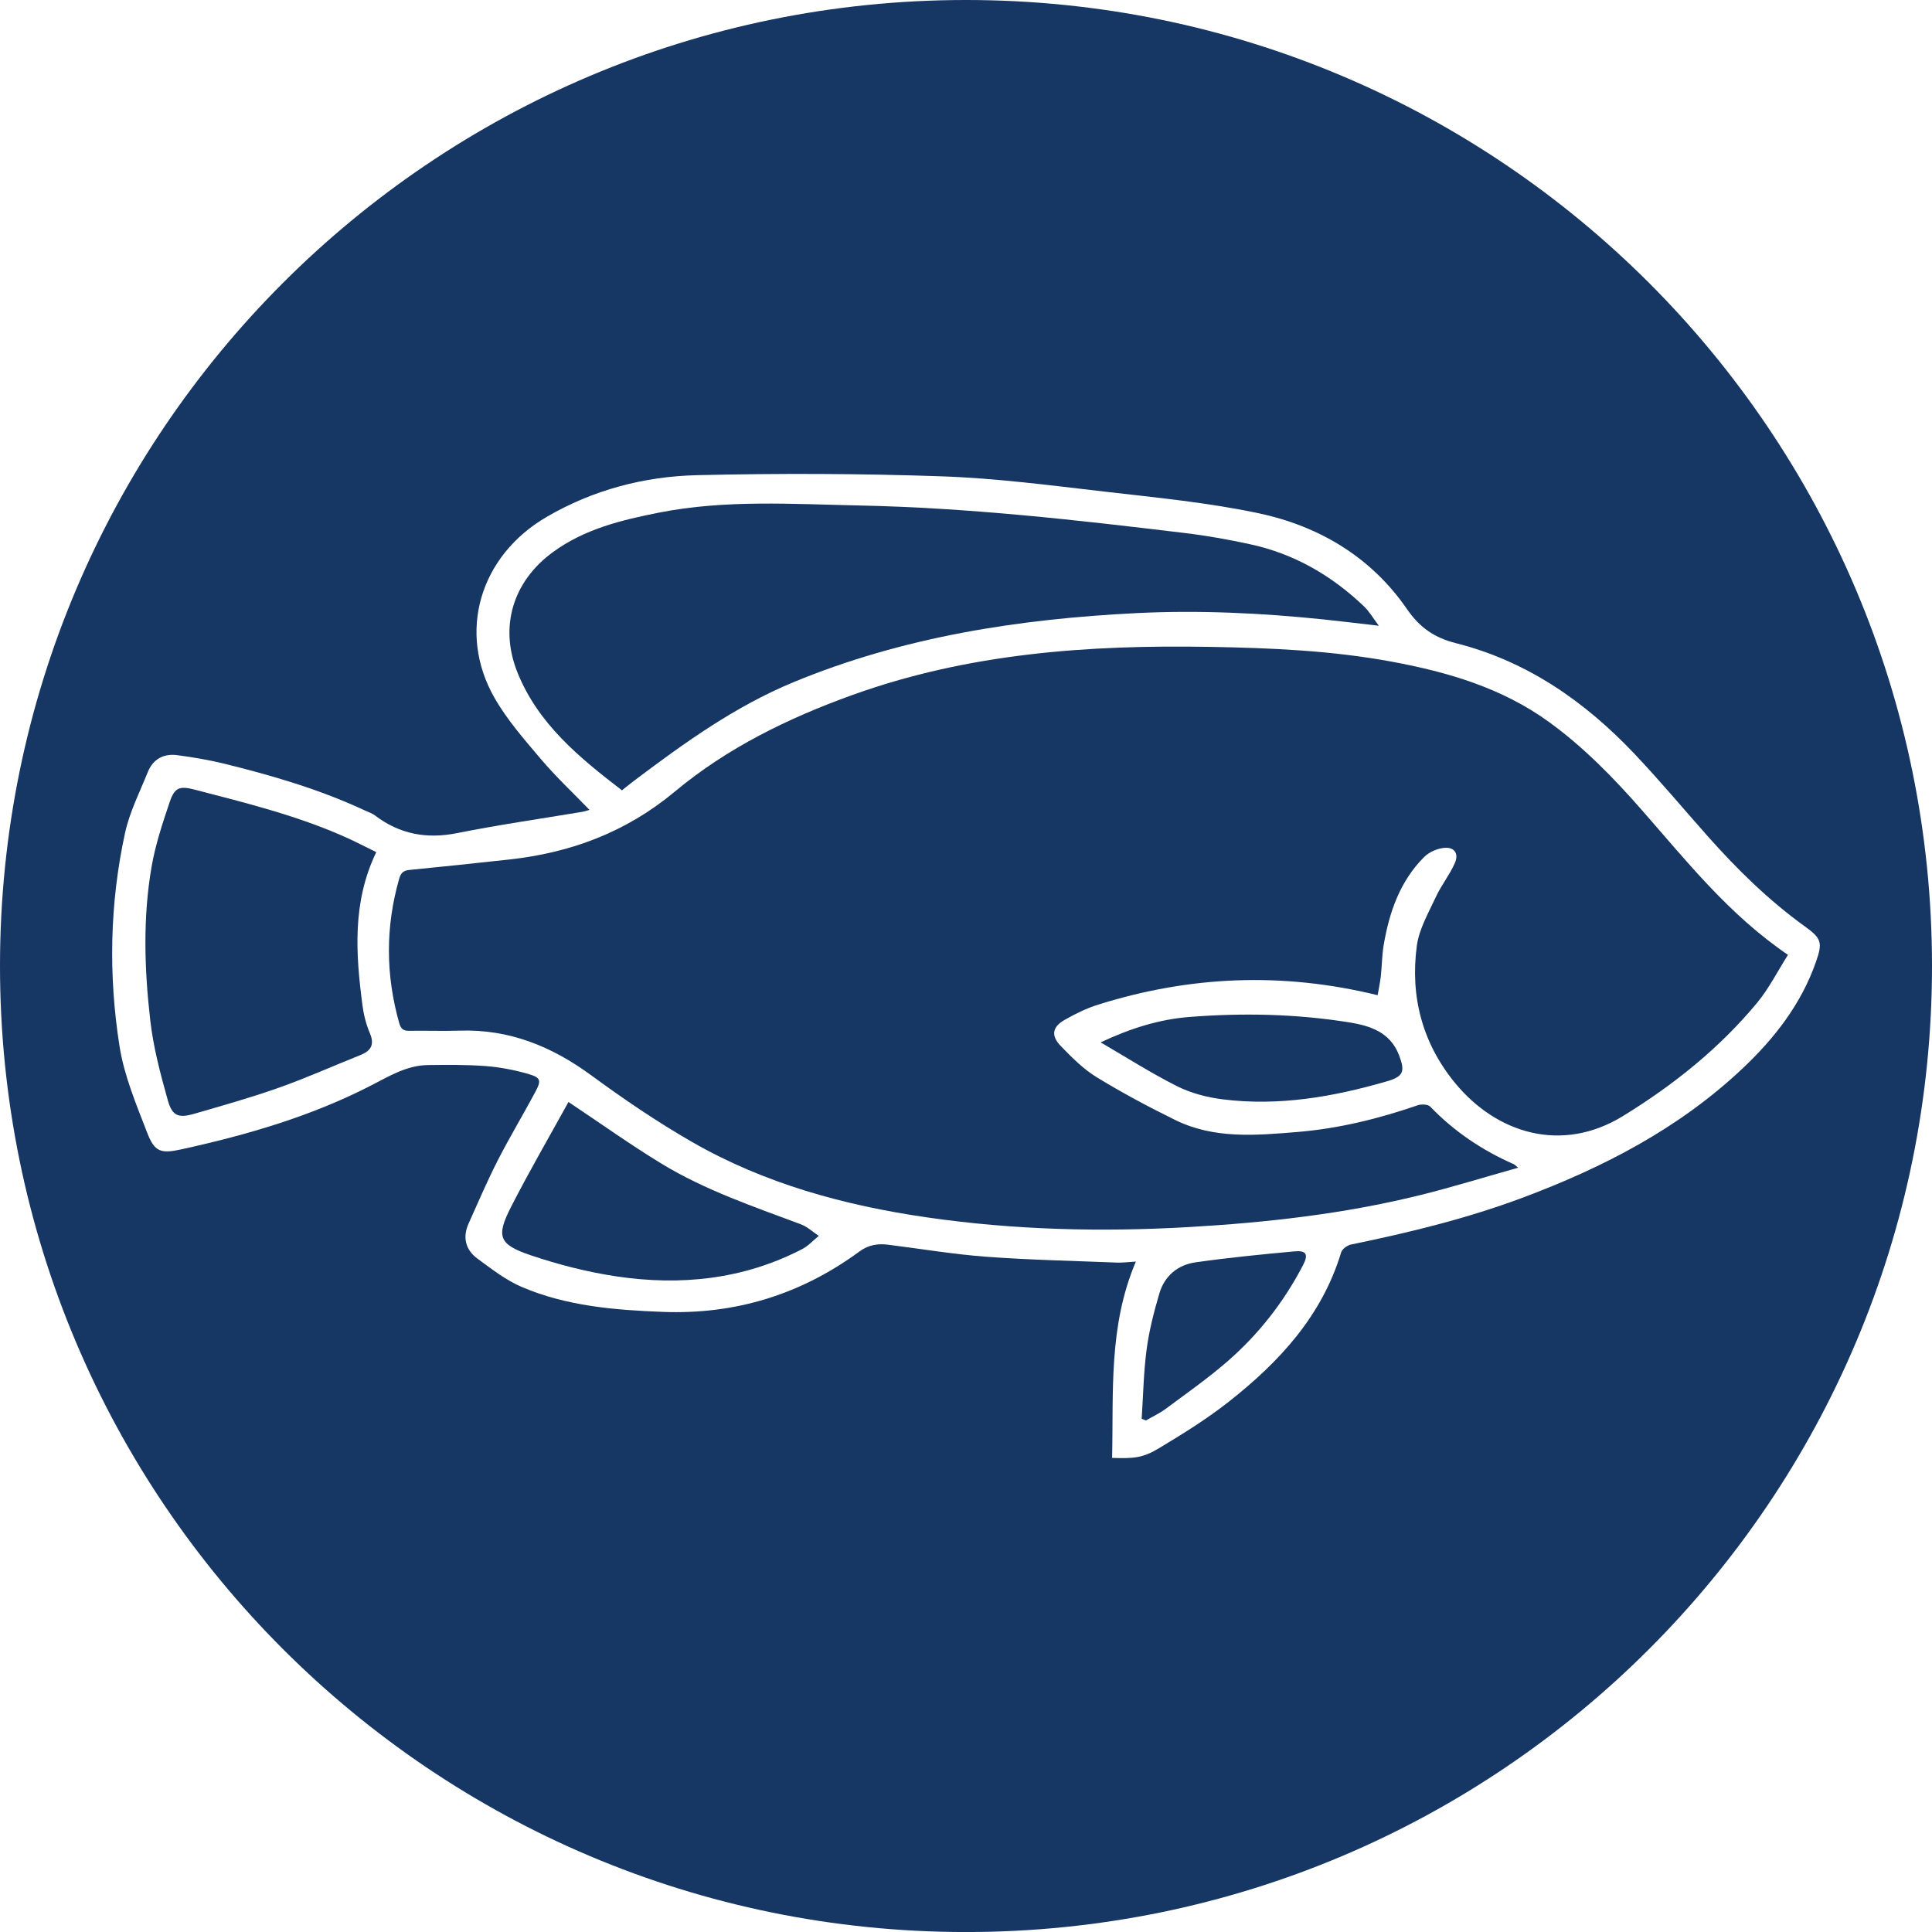 <?xml version="1.0" encoding="UTF-8"?>
<svg id="Camada_2" data-name="Camada 2" xmlns="http://www.w3.org/2000/svg" viewBox="0 0 56.692 56.693">
  <defs>
    <style>
      .cls-1 {
        fill: #163663;
      }
    </style>
  </defs>
  <g id="Camada_1-2" data-name="Camada 1">
    <path class="cls-1" d="M19.414,34.148c-.908-.552-1.775-1.173-2.733-1.812-.561,1.019-1.15,2.032-1.683,3.075-.445.87-.364,1.104.564,1.419.818.277,1.667.495,2.52.623,1.888.282,3.73.094,5.455-.799.181-.094.327-.257.489-.389-.174-.115-.334-.267-.525-.339-1.394-.522-2.809-1.001-4.087-1.778"/>
    <path class="cls-1" d="M18.605,22.911c1.468-1.107,2.961-2.182,4.671-2.89,3.221-1.334,6.613-1.858,10.07-2.03,1.827-.091,3.651-.004,5.471.183.525.054,1.049.12,1.644.188-.166-.219-.28-.419-.439-.571-.947-.903-2.046-1.541-3.331-1.819-.636-.138-1.279-.254-1.925-.331-3.171-.383-6.346-.742-9.544-.808-1.964-.04-3.933-.176-5.883.209-1.102.218-2.187.48-3.117,1.161-1.167.853-1.576,2.181-1.042,3.519.605,1.516,1.815,2.505,3.07,3.469.134-.106.243-.195.355-.28"/>
    <path class="cls-1" d="M10.145,24.569c-1.423-.637-2.931-1.008-4.432-1.398-.432-.113-.586-.069-.729.35-.211.625-.423,1.259-.535,1.907-.26,1.499-.212,3.015-.039,4.517.09.791.299,1.574.515,2.344.128.458.313.526.768.395.833-.241,1.67-.476,2.487-.766.807-.285,1.591-.638,2.387-.955.314-.125.432-.302.286-.646-.109-.257-.181-.539-.217-.816-.198-1.515-.304-3.026.405-4.496-.297-.145-.592-.3-.896-.436"/>
    <path class="cls-1" d="M37.982,36.72c-.972.089-1.943.185-2.909.323-.517.075-.903.401-1.053.912-.159.538-.3,1.088-.374,1.643-.089.673-.1,1.356-.145,2.034.041.017.082.034.123.05.195-.113.402-.208.581-.341.61-.453,1.235-.891,1.807-1.388.918-.797,1.661-1.746,2.223-2.827.167-.32.097-.438-.253-.406"/>
    <path class="cls-1" d="M39.578,29.998c-1.552-.247-3.115-.28-4.682-.156-.892.07-1.735.339-2.599.745.745.433,1.473.9,2.242,1.286.408.205.88.328,1.336.385,1.644.208,3.246-.071,4.822-.528.49-.142.537-.293.356-.766-.262-.683-.856-.867-1.475-.966"/>
    <path class="cls-1" d="M51.142,31.344c-1.865,1.764-4.094,2.916-6.477,3.806-1.632.609-3.317,1.019-5.02,1.369-.111.022-.261.131-.291.231-.564,1.867-1.819,3.219-3.3,4.384-.646.508-1.352.946-2.058,1.37-.47.282-.736.296-1.363.276.045-1.924-.111-3.865.698-5.761-.222.013-.388.036-.552.03-1.282-.051-2.565-.077-3.844-.172-.962-.071-1.918-.234-2.878-.353-.3-.038-.576.007-.832.195-1.716,1.262-3.636,1.858-5.77,1.777-1.417-.054-2.827-.169-4.145-.732-.469-.201-.89-.53-1.307-.837-.343-.254-.433-.619-.255-1.019.279-.623.549-1.252.859-1.86.346-.677.739-1.329,1.098-2,.187-.348.167-.428-.213-.537-.404-.116-.826-.197-1.245-.229-.562-.042-1.129-.036-1.694-.029-.609.008-1.122.319-1.641.587-1.771.915-3.665,1.464-5.6,1.888-.592.13-.776.074-.994-.492-.319-.827-.674-1.667-.81-2.533-.329-2.085-.289-4.186.16-6.256.134-.618.431-1.201.67-1.794.153-.38.466-.547.864-.494.462.062.925.139,1.377.25,1.414.348,2.81.757,4.135,1.376.098.045.206.08.291.144.724.55,1.514.697,2.411.517,1.222-.245,2.458-.421,3.688-.627.051-.009.101-.028.194-.054-.489-.507-.981-.967-1.415-1.478-.49-.578-1.001-1.159-1.374-1.812-1.096-1.921-.433-4.161,1.53-5.306,1.361-.794,2.862-1.189,4.416-1.226,2.39-.056,4.784-.049,7.173.034,1.594.055,3.184.263,4.771.447,1.52.176,3.052.322,4.545.639,1.77.377,3.296,1.291,4.334,2.799.393.572.829.855,1.449,1.012,2.08.527,3.769,1.703,5.224,3.235.748.788,1.445,1.624,2.167,2.437.862.969,1.782,1.873,2.839,2.635.495.357.53.475.328,1.05-.431,1.229-1.209,2.231-2.143,3.113M28.346,0C12.691,0,0,12.691,0,28.346s12.691,28.347,28.346,28.347,28.346-12.691,28.346-28.347S44.001,0,28.346,0"/>
    <path class="cls-1" d="M48.165,23.756c-.826-.941-1.698-1.836-2.717-2.574-1.381-.999-2.967-1.462-4.613-1.767-1.76-.325-3.54-.402-5.323-.433-3.571-.063-7.099.186-10.5,1.412-1.885.679-3.67,1.55-5.211,2.835-1.425,1.188-3.052,1.796-4.865,1.993-.972.106-1.944.21-2.918.305-.178.017-.254.082-.305.26-.405,1.416-.398,2.827.004,4.242.049.17.126.222.295.219.489-.009.979.012,1.468-.005,1.456-.049,2.707.458,3.869,1.311.953.699,1.936,1.368,2.961,1.957,2.128,1.222,4.464,1.859,6.875,2.209,2.556.372,5.128.436,7.708.286,2.271-.131,4.523-.383,6.734-.926.965-.237,1.914-.532,2.921-.815-.082-.067-.101-.091-.126-.102-.926-.407-1.75-.959-2.454-1.691-.068-.07-.262-.076-.371-.038-1.145.394-2.312.682-3.52.782-1.217.101-2.443.212-3.587-.349-.788-.387-1.566-.802-2.314-1.26-.391-.241-.73-.582-1.052-.916-.293-.304-.245-.56.123-.768.31-.176.637-.337.976-.443,2.681-.841,5.392-.966,8.202-.277.034-.2.073-.376.093-.554.033-.303.033-.61.083-.909.163-.969.476-1.878,1.188-2.592.14-.14.367-.241.566-.266.315-.04.463.155.334.447-.152.345-.397.647-.555.99-.217.468-.494.943-.56,1.439-.197,1.485.163,2.855,1.127,4.026,1.216,1.475,3.123,2.068,4.919.967,1.485-.912,2.83-1.986,3.943-3.329.346-.419.595-.918.903-1.403-1.74-1.183-2.982-2.761-4.301-4.263"/>
  </g>
</svg>